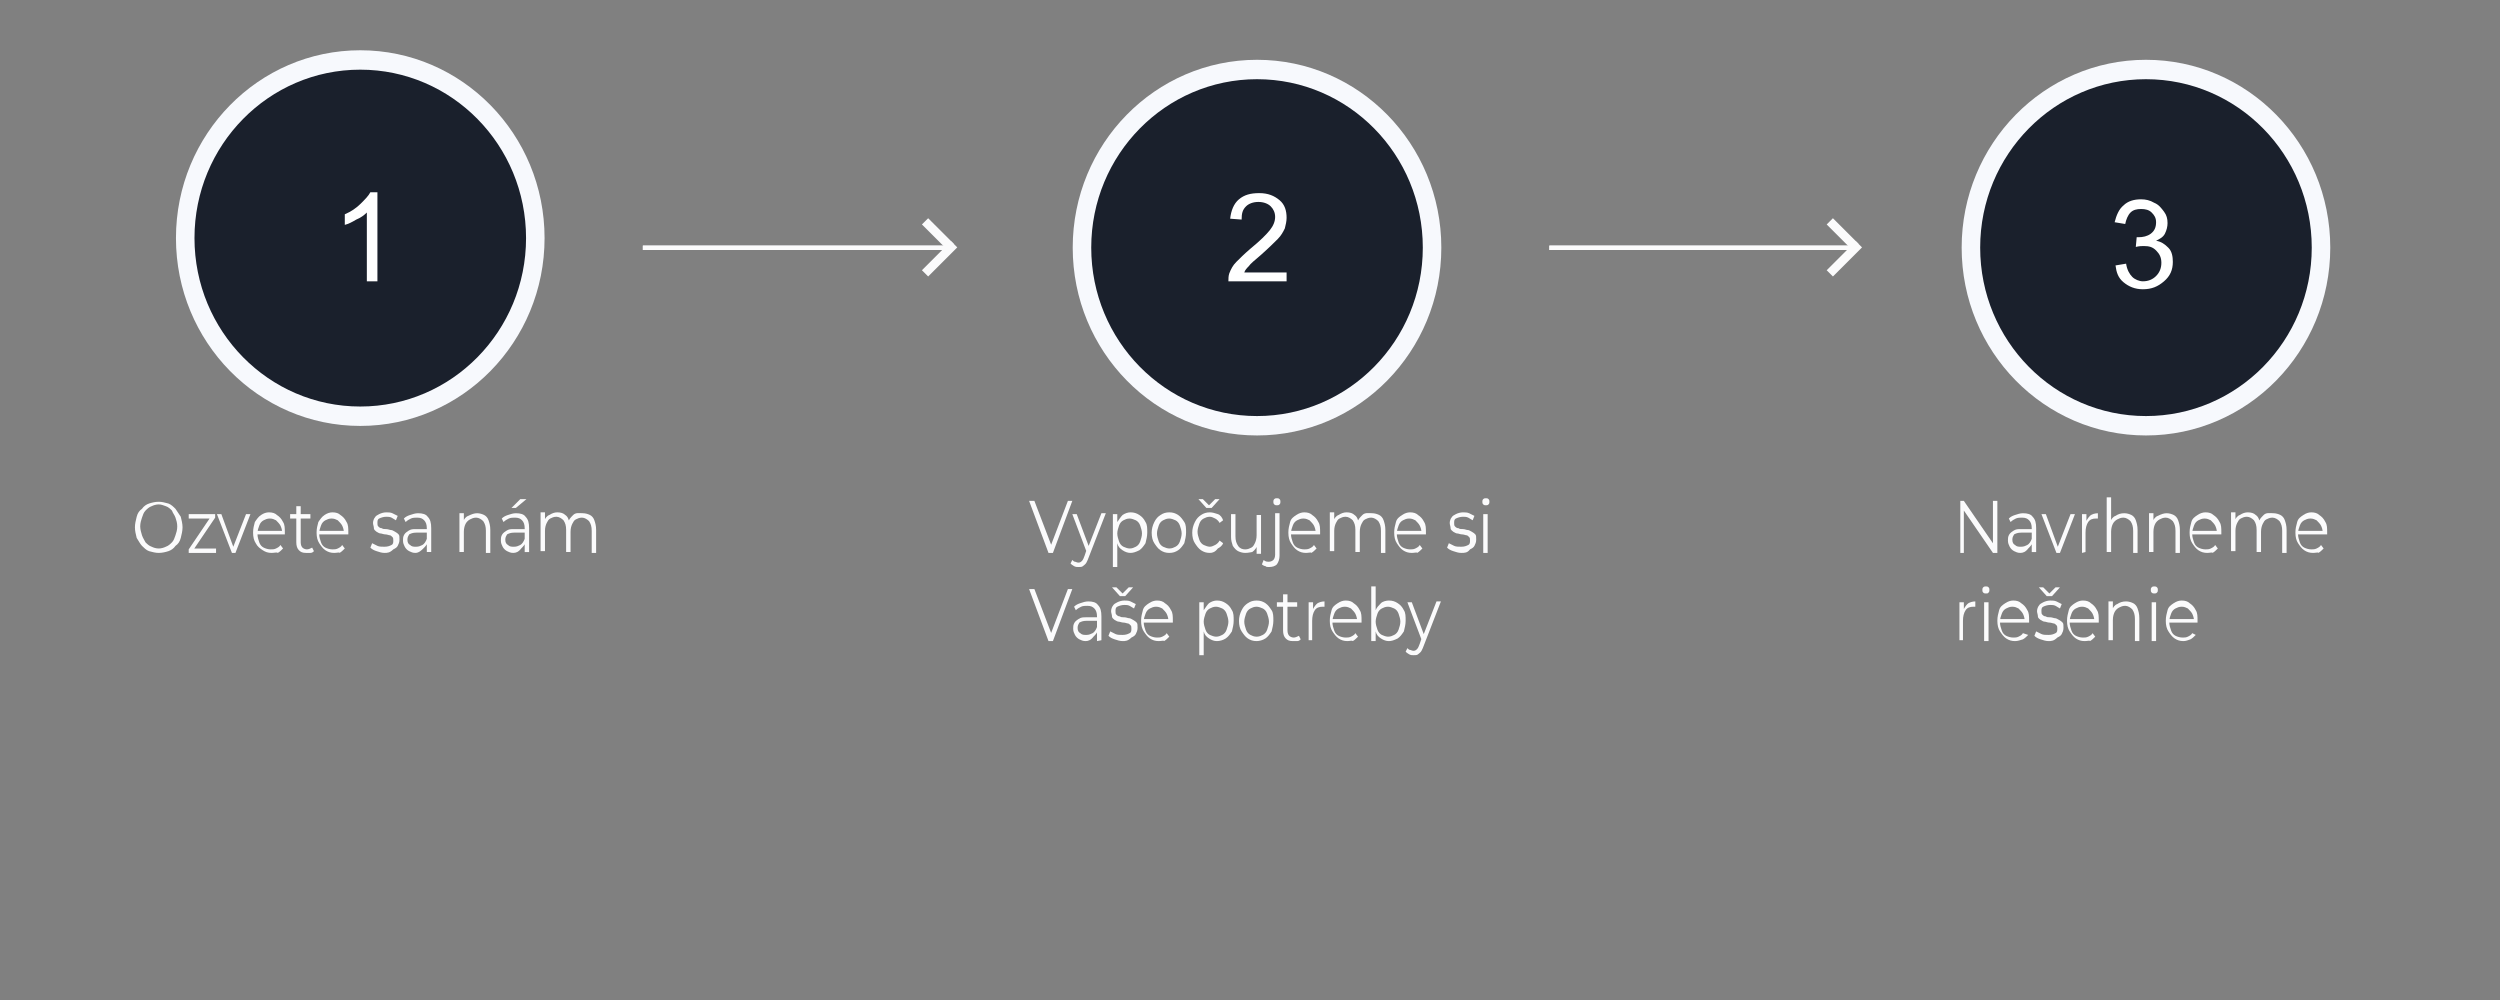 <?xml version="1.0" encoding="utf-8"?>
<!-- Generator: Adobe Illustrator 25.4.1, SVG Export Plug-In . SVG Version: 6.00 Build 0)  -->
<svg version="1.1" id="Layer_1" xmlns="http://www.w3.org/2000/svg" xmlns:xlink="http://www.w3.org/1999/xlink" x="0px" y="0px"
	 viewBox="0 0 283.5 113.4" style="enable-background:new 0 0 283.5 113.4;" xml:space="preserve">
<rect x="0" y="0" width="283.5" height="113.4" fill="#808080" stroke="none"/>
<style type="text/css">
	.st0{display:none;fill:#1D1D1B;stroke:#000000;stroke-miterlimit:10;}
	.st1{fill:#F7F9FD;}
	.st2{fill:#1A202C;}
	.st3{fill:none;stroke:#FBFBFC;stroke-width:0.5;}
	.st4{fill:none;stroke:#FBFBFC;stroke-width:3;}
	.st5{enable-background:new    ;}
	.st6{fill:#FFFFFF;}
	.st7{fill:#FBFBFC;}
	.st8{fill:none;stroke:#FBFBFC;}
</style>
<rect x="-28.7" y="-32.3" class="st0" width="485" height="195"/>
<g transform="translate(199.052 1.581)">
	<ellipse class="st1" cx="44.3" cy="26.5" rx="20.9" ry="21.3"/>
	<ellipse class="st2" cx="44.3" cy="26.5" rx="18.8" ry="19.1"/>
</g>
<g transform="translate(-91.046 0)">
	<ellipse class="st1" cx="131.9" cy="27" rx="20.9" ry="21.3"/>
	<ellipse class="st2" cx="131.9" cy="27" rx="18.8" ry="19.1"/>
</g>
<g transform="translate(54.646 1.581)">
	<ellipse class="st1" cx="87.9" cy="26.5" rx="20.9" ry="21.3"/>
	<ellipse class="st2" cx="87.9" cy="26.5" rx="18.8" ry="19.1"/>
</g>
<line class="st3" x1="72.9" y1="28.1" x2="107.8" y2="28.1"/>
<path class="st4" d="M107.8,28"/>
<path class="st4" d="M108.2,28.5"/>
<path class="st4" d="M109.3,30.3"/>
<path class="st4" d="M111.1,28.4"/>
<g transform="translate(0 0)">
	<line class="st3" x1="72.9" y1="28.1" x2="107.8" y2="28.1"/>
	<path class="st4" d="M107.8,28"/>
	<g transform="translate(146 0)">
		<path class="st3" d="M65.7,28.1"/>
	</g>
</g>
<g class="st5">
	<path class="st6" d="M42.8,31.9h-1.2v-7.8c-0.3,0.3-0.7,0.6-1.2,0.8c-0.5,0.3-0.9,0.5-1.3,0.6v-1.2c0.7-0.3,1.3-0.7,1.8-1.2
		s0.9-0.9,1.1-1.3h0.8C42.8,21.8,42.8,31.9,42.8,31.9z"/>
</g>
<g class="st5">
	<path class="st6" d="M145.9,30.7v1.2h-6.6c0-0.3,0-0.6,0.1-0.9c0.2-0.5,0.4-0.9,0.8-1.3c0.4-0.4,0.9-0.9,1.6-1.5
		c1.1-0.9,1.8-1.6,2.2-2.1s0.6-1,0.6-1.5s-0.2-0.9-0.5-1.2c-0.3-0.3-0.8-0.5-1.4-0.5c-0.6,0-1.1,0.2-1.4,0.5
		c-0.4,0.4-0.5,0.8-0.5,1.5l-1.3-0.1c0.1-0.9,0.4-1.7,1-2.2s1.3-0.7,2.3-0.7s1.7,0.3,2.3,0.8s0.8,1.2,0.8,2c0,0.4-0.1,0.8-0.2,1.2
		c-0.2,0.4-0.4,0.8-0.8,1.2c-0.4,0.4-1,1-1.9,1.8c-0.7,0.6-1.2,1-1.4,1.3c-0.2,0.2-0.4,0.4-0.5,0.7h4.8V30.7z"/>
</g>
<g class="st5">
	<path class="st6" d="M239.9,30.1l1.2-0.2c0.1,0.7,0.4,1.2,0.7,1.5s0.8,0.5,1.2,0.5c0.6,0,1.1-0.2,1.5-0.6s0.6-0.9,0.6-1.5
		s-0.2-1-0.6-1.4c-0.4-0.4-0.8-0.5-1.4-0.5c-0.2,0-0.5,0-0.9,0.1l0.1-1.1c0.1,0,0.1,0,0.2,0c0.5,0,1-0.1,1.4-0.4s0.6-0.7,0.6-1.3
		c0-0.5-0.2-0.8-0.5-1.1c-0.3-0.3-0.7-0.4-1.2-0.4s-0.9,0.1-1.2,0.4s-0.5,0.8-0.6,1.3l-1.2-0.2c0.2-0.8,0.5-1.5,1-1.9
		c0.5-0.5,1.2-0.7,2-0.7c0.5,0,1,0.1,1.5,0.4c0.5,0.2,0.8,0.6,1.1,1s0.4,0.8,0.4,1.3c0,0.4-0.1,0.8-0.3,1.2s-0.6,0.6-1,0.8
		c0.6,0.1,1,0.4,1.4,0.8s0.5,1,0.5,1.6c0,0.9-0.3,1.6-1,2.2c-0.7,0.6-1.4,0.9-2.4,0.9c-0.9,0-1.6-0.3-2.2-0.8S240,30.9,239.9,30.1z"
		/>
</g>
<g class="st5">
	<path class="st7" d="M18,62.7c-0.4,0-0.7-0.1-1.1-0.2c-0.3-0.1-0.6-0.4-0.8-0.6s-0.4-0.6-0.6-0.9c-0.1-0.4-0.2-0.8-0.2-1.2
		s0.1-0.8,0.2-1.2c0.1-0.4,0.3-0.7,0.6-0.9c0.2-0.3,0.5-0.5,0.8-0.6s0.7-0.2,1.1-0.2s0.7,0.1,1.1,0.2c0.3,0.1,0.6,0.4,0.8,0.6
		c0.2,0.3,0.4,0.6,0.6,0.9c0.1,0.4,0.2,0.8,0.2,1.2s-0.1,0.8-0.2,1.2s-0.3,0.7-0.6,0.9c-0.2,0.3-0.5,0.5-0.8,0.6
		C18.8,62.6,18.4,62.7,18,62.7z M18,62.2c0.3,0,0.6-0.1,0.8-0.2c0.3-0.1,0.5-0.3,0.7-0.5s0.3-0.5,0.4-0.8s0.2-0.6,0.2-1
		s-0.1-0.7-0.2-1s-0.3-0.5-0.4-0.8c-0.2-0.2-0.4-0.4-0.7-0.5c-0.3-0.1-0.5-0.2-0.8-0.2s-0.6,0.1-0.8,0.2c-0.3,0.1-0.5,0.3-0.7,0.5
		s-0.3,0.5-0.4,0.8s-0.2,0.6-0.2,1c0,0.3,0.1,0.7,0.2,1s0.3,0.6,0.4,0.8c0.2,0.2,0.4,0.4,0.7,0.5C17.4,62.1,17.7,62.2,18,62.2z"/>
	<path class="st7" d="M21.4,62.7v-0.4l2.5-3.7l0.1,0.2h-2.6v-0.5h3v0.4l-2.5,3.7l-0.1-0.2h2.7v0.5H21.4z"/>
	<path class="st7" d="M26.3,62.7l-1.7-4.4h0.5l1.5,4.1h-0.3l1.6-4.1h0.5l-1.7,4.4H26.3z"/>
	<path class="st7" d="M30.8,62.7c-0.4,0-0.7-0.1-1-0.3S29.2,62,29,61.6c-0.2-0.3-0.3-0.7-0.3-1.2s0.1-0.8,0.2-1.2
		c0.2-0.3,0.4-0.6,0.7-0.8c0.3-0.2,0.6-0.3,0.9-0.3c0.4,0,0.7,0.1,0.9,0.3c0.3,0.2,0.5,0.4,0.7,0.8c0.2,0.3,0.2,0.7,0.2,1.2v0.1v0.1
		H29v-0.4h3l0,0.2c0-0.3-0.1-0.6-0.2-0.8s-0.3-0.4-0.5-0.6c-0.2-0.1-0.4-0.2-0.7-0.2c-0.3,0-0.5,0.1-0.7,0.2s-0.4,0.3-0.5,0.6
		s-0.2,0.5-0.2,0.9v0.1c0,0.3,0.1,0.6,0.2,0.9c0.1,0.3,0.3,0.5,0.5,0.6s0.5,0.2,0.8,0.2c0.2,0,0.4,0,0.6-0.1s0.4-0.2,0.5-0.4
		l0.3,0.4c-0.2,0.2-0.4,0.4-0.6,0.5C31.4,62.6,31.1,62.7,30.8,62.7z"/>
	<path class="st7" d="M32.9,58.8v-0.5h2.3v0.5H32.9z M34.7,62.7c-0.4,0-0.6-0.1-0.8-0.3s-0.3-0.5-0.3-0.9v-4.1h0.5v4.1
		c0,0.3,0.1,0.5,0.2,0.6c0.1,0.1,0.3,0.2,0.5,0.2s0.4-0.1,0.6-0.2l0.2,0.4c-0.1,0.1-0.2,0.2-0.4,0.2S34.9,62.7,34.7,62.7z"/>
	<path class="st7" d="M37.9,62.7c-0.4,0-0.7-0.1-1-0.3s-0.5-0.5-0.7-0.8s-0.3-0.7-0.3-1.2s0.1-0.8,0.2-1.2c0.2-0.3,0.4-0.6,0.7-0.8
		s0.6-0.3,0.9-0.3c0.4,0,0.7,0.1,0.9,0.3c0.3,0.2,0.5,0.4,0.7,0.8c0.2,0.3,0.2,0.7,0.2,1.2v0.1v0.1h-3.3v-0.4h3L39,60.4
		c0-0.3-0.1-0.6-0.2-0.8c-0.1-0.2-0.3-0.4-0.5-0.6c-0.2-0.1-0.4-0.2-0.7-0.2s-0.5,0.1-0.7,0.2s-0.4,0.3-0.5,0.6s-0.2,0.5-0.2,0.9
		v0.1c0,0.3,0.1,0.6,0.2,0.9c0.1,0.3,0.3,0.5,0.5,0.6s0.5,0.2,0.8,0.2c0.2,0,0.4,0,0.6-0.1c0.2-0.1,0.4-0.2,0.5-0.4l0.3,0.4
		c-0.2,0.2-0.4,0.4-0.6,0.5C38.5,62.6,38.2,62.7,37.9,62.7z"/>
	<path class="st7" d="M43.6,62.7c-0.3,0-0.6-0.1-0.9-0.2c-0.3-0.1-0.5-0.2-0.7-0.4l0.2-0.5c0.2,0.1,0.4,0.2,0.6,0.3
		C43,62,43.3,62,43.6,62c0.4,0,0.6-0.1,0.8-0.2c0.2-0.1,0.2-0.3,0.2-0.5s0-0.3-0.1-0.4c-0.1-0.1-0.2-0.2-0.3-0.2s-0.3-0.1-0.5-0.1
		s-0.4-0.1-0.5-0.1c-0.2,0-0.3-0.1-0.5-0.2c-0.1-0.1-0.3-0.2-0.3-0.4s-0.1-0.4-0.1-0.6c0-0.2,0.1-0.5,0.2-0.6
		c0.1-0.2,0.3-0.3,0.5-0.4c0.2-0.1,0.5-0.2,0.8-0.2c0.2,0,0.5,0,0.7,0.1s0.4,0.2,0.6,0.3L44.9,59c-0.2-0.1-0.3-0.2-0.5-0.3
		s-0.4-0.1-0.6-0.1c-0.3,0-0.6,0.1-0.8,0.2c-0.2,0.1-0.2,0.3-0.2,0.5s0,0.3,0.1,0.4c0.1,0.1,0.2,0.2,0.4,0.2
		c0.1,0.1,0.3,0.1,0.5,0.1s0.4,0.1,0.5,0.1c0.2,0,0.3,0.1,0.5,0.2s0.3,0.2,0.4,0.3c0.1,0.1,0.1,0.3,0.1,0.6s-0.1,0.5-0.2,0.7
		c-0.1,0.2-0.3,0.3-0.5,0.4C44.2,62.7,43.9,62.7,43.6,62.7z"/>
	<path class="st7" d="M47.1,62.7c-0.3,0-0.5-0.1-0.7-0.2c-0.2-0.1-0.4-0.3-0.5-0.5s-0.2-0.4-0.2-0.7c0-0.2,0-0.4,0.1-0.6
		c0.1-0.2,0.2-0.3,0.5-0.5s0.5-0.2,0.9-0.2h1.3v0.4h-1.3c-0.4,0-0.6,0.1-0.8,0.2c-0.1,0.2-0.2,0.3-0.2,0.6s0.1,0.5,0.3,0.6
		c0.2,0.2,0.4,0.2,0.7,0.2s0.5-0.1,0.7-0.2s0.4-0.4,0.5-0.7l0.1,0.4c-0.1,0.3-0.3,0.5-0.5,0.7S47.5,62.7,47.1,62.7z M48.4,62.7v-1
		v-0.2v-1.6c0-0.4-0.1-0.7-0.3-0.9s-0.4-0.3-0.8-0.3c-0.2,0-0.5,0-0.7,0.1S46.2,59,46,59.2l-0.2-0.4c0.2-0.2,0.4-0.3,0.7-0.4
		c0.3-0.1,0.6-0.2,0.9-0.2c0.5,0,0.9,0.1,1.1,0.4c0.3,0.3,0.4,0.7,0.4,1.3v2.7h-0.5V62.7z"/>
	<path class="st7" d="M54.1,58.2c0.3,0,0.6,0.1,0.8,0.2c0.2,0.1,0.4,0.3,0.5,0.6s0.2,0.6,0.2,1.1v2.6h-0.5v-2.5
		c0-0.5-0.1-0.8-0.3-1.1c-0.2-0.2-0.5-0.4-0.8-0.4s-0.5,0.1-0.7,0.2s-0.4,0.3-0.5,0.5s-0.2,0.5-0.2,0.9v2.3h-0.5v-4.4h0.5v1.2
		l-0.1-0.2c0.1-0.3,0.3-0.6,0.6-0.7C53.5,58.3,53.8,58.2,54.1,58.2z"/>
	<path class="st7" d="M58.2,62.7c-0.3,0-0.5-0.1-0.7-0.2c-0.2-0.1-0.4-0.3-0.5-0.5s-0.2-0.4-0.2-0.7c0-0.2,0-0.4,0.1-0.6
		c0.1-0.2,0.2-0.3,0.5-0.5s0.5-0.2,0.9-0.2h1.3v0.4h-1.3c-0.4,0-0.6,0.1-0.8,0.2c-0.1,0.2-0.2,0.3-0.2,0.6s0.1,0.5,0.3,0.6
		C57.8,62,58,62,58.3,62s0.5-0.1,0.7-0.2s0.4-0.4,0.5-0.7l0.1,0.4c-0.1,0.3-0.3,0.5-0.5,0.7C58.8,62.6,58.5,62.7,58.2,62.7z
		 M59.5,62.7v-1v-0.2v-1.6c0-0.4-0.1-0.7-0.3-0.9s-0.4-0.3-0.8-0.3c-0.2,0-0.5,0-0.7,0.1s-0.4,0.2-0.6,0.4l-0.2-0.4
		c0.2-0.2,0.4-0.3,0.7-0.4c0.3-0.1,0.6-0.2,0.9-0.2c0.5,0,0.9,0.1,1.1,0.4c0.3,0.3,0.4,0.7,0.4,1.3v2.7h-0.5V62.7z M58,57.6l1-1h0.7
		l-1.2,1H58z"/>
	<path class="st7" d="M66.1,58.2c0.3,0,0.6,0.1,0.8,0.2s0.4,0.3,0.5,0.6s0.2,0.6,0.2,1.1v2.6h-0.5v-2.5c0-0.5-0.1-0.8-0.3-1.1
		c-0.2-0.2-0.5-0.4-0.8-0.4s-0.5,0.1-0.7,0.2c-0.2,0.1-0.3,0.3-0.4,0.5s-0.2,0.5-0.2,0.9v2.3h-0.5v-2.5c0-0.5-0.1-0.8-0.3-1.1
		c-0.2-0.2-0.5-0.4-0.8-0.4s-0.5,0.1-0.7,0.2s-0.3,0.3-0.4,0.5s-0.2,0.5-0.2,0.9v2.3h-0.5v-4.4h0.5v1.2l-0.1-0.2
		c0.1-0.3,0.3-0.6,0.6-0.7c0.3-0.2,0.6-0.3,0.9-0.3c0.4,0,0.7,0.1,0.9,0.3c0.3,0.2,0.4,0.5,0.5,1l-0.2-0.1c0.1-0.4,0.3-0.6,0.6-0.9
		S65.7,58.2,66.1,58.2z"/>
</g>
<g class="st5">
	<path class="st7" d="M118.9,62.7l-2.2-5.9h0.6l2.1,5.5H119l2.1-5.5h0.5l-2.2,5.9H118.9z"/>
	<path class="st7" d="M122.3,64.3c-0.2,0-0.3,0-0.5-0.1s-0.3-0.2-0.4-0.3l0.2-0.4c0.1,0.1,0.2,0.2,0.3,0.2s0.2,0.1,0.4,0.1
		c0.2,0,0.3-0.1,0.4-0.2c0.1-0.1,0.2-0.3,0.3-0.6l0.2-0.6l0.1-0.1l1.6-4.1h0.5l-1.9,4.9c-0.1,0.3-0.2,0.5-0.3,0.7
		c-0.1,0.2-0.3,0.3-0.4,0.4C122.7,64.3,122.5,64.3,122.3,64.3z M123.3,62.8l-1.7-4.5h0.5l1.5,4L123.3,62.8z"/>
	<path class="st7" d="M126.2,64.3v-6h0.5v1.3l-0.1,0.9l0.1,0.9v2.9H126.2z M128.2,62.7c-0.3,0-0.6-0.1-0.9-0.3s-0.5-0.4-0.6-0.8
		c-0.2-0.3-0.2-0.7-0.2-1.2s0.1-0.9,0.2-1.2c0.2-0.3,0.4-0.6,0.6-0.8c0.3-0.2,0.6-0.3,0.9-0.3c0.4,0,0.7,0.1,1,0.3s0.5,0.4,0.7,0.8
		c0.2,0.3,0.2,0.7,0.2,1.2c0,0.4-0.1,0.8-0.2,1.2c-0.2,0.3-0.4,0.6-0.7,0.8C128.8,62.6,128.5,62.7,128.2,62.7z M128.1,62.2
		c0.3,0,0.5-0.1,0.7-0.2c0.2-0.1,0.4-0.3,0.5-0.6s0.2-0.6,0.2-0.9s-0.1-0.6-0.2-0.9c-0.1-0.3-0.3-0.5-0.5-0.6s-0.5-0.2-0.7-0.2
		c-0.3,0-0.5,0.1-0.7,0.2s-0.4,0.3-0.5,0.6s-0.2,0.6-0.2,0.9s0.1,0.6,0.2,0.9c0.1,0.3,0.3,0.5,0.5,0.6S127.9,62.2,128.1,62.2z"/>
	<path class="st7" d="M132.6,62.7c-0.4,0-0.7-0.1-1-0.3s-0.5-0.5-0.7-0.8s-0.3-0.7-0.3-1.2c0-0.4,0.1-0.8,0.3-1.2s0.4-0.6,0.7-0.8
		s0.6-0.3,1-0.3s0.7,0.1,1,0.3s0.5,0.5,0.7,0.8s0.2,0.7,0.2,1.2c0,0.4-0.1,0.8-0.2,1.2c-0.2,0.3-0.4,0.6-0.7,0.8
		C133.3,62.6,133,62.7,132.6,62.7z M132.6,62.2c0.3,0,0.5-0.1,0.7-0.2c0.2-0.1,0.4-0.3,0.5-0.6s0.2-0.6,0.2-0.9
		c0-0.3-0.1-0.6-0.2-0.9c-0.1-0.3-0.3-0.5-0.5-0.6s-0.5-0.2-0.7-0.2c-0.3,0-0.5,0.1-0.7,0.2c-0.2,0.1-0.4,0.3-0.5,0.6
		s-0.2,0.6-0.2,0.9c0,0.3,0.1,0.6,0.2,0.9c0.1,0.3,0.3,0.5,0.5,0.6S132.4,62.2,132.6,62.2z"/>
	<path class="st7" d="M137.2,62.7c-0.4,0-0.7-0.1-1-0.3s-0.5-0.5-0.7-0.8s-0.3-0.7-0.3-1.2c0-0.4,0.1-0.8,0.3-1.2s0.4-0.6,0.7-0.8
		s0.6-0.3,1-0.3c0.3,0,0.6,0.1,0.9,0.2c0.3,0.1,0.5,0.4,0.6,0.7l-0.4,0.3c-0.1-0.2-0.3-0.4-0.5-0.5s-0.4-0.2-0.6-0.2
		c-0.3,0-0.5,0.1-0.7,0.2c-0.2,0.1-0.4,0.3-0.5,0.6s-0.2,0.6-0.2,0.9c0,0.3,0.1,0.6,0.2,0.9s0.3,0.5,0.5,0.6s0.5,0.2,0.7,0.2
		s0.4-0.1,0.6-0.2c0.2-0.1,0.4-0.3,0.5-0.5l0.4,0.3c-0.1,0.3-0.4,0.5-0.6,0.6C137.8,62.6,137.5,62.7,137.2,62.7z M136.8,57.6l-0.9-1
		h0.5l0.9,0.9h-0.4l0.9-0.9h0.5l-0.9,1H136.8z"/>
	<path class="st7" d="M141.2,62.7c-0.3,0-0.6-0.1-0.8-0.2c-0.2-0.1-0.4-0.3-0.6-0.6c-0.1-0.3-0.2-0.6-0.2-1v-2.6h0.5v2.5
		c0,0.5,0.1,0.8,0.3,1.1s0.5,0.4,0.8,0.4s0.5-0.1,0.7-0.2c0.2-0.1,0.3-0.3,0.4-0.5c0.1-0.2,0.2-0.5,0.2-0.9v-2.3h0.5v4.4h-0.5v-1.2
		l0.1,0.2c-0.1,0.3-0.3,0.6-0.6,0.8C141.9,62.6,141.6,62.7,141.2,62.7z"/>
	<path class="st7" d="M143.9,64.3c-0.2,0-0.3,0-0.4-0.1c-0.1,0-0.3-0.1-0.4-0.2l0.2-0.5c0.2,0.2,0.4,0.2,0.6,0.2
		c0.2,0,0.4-0.1,0.5-0.2c0.1-0.1,0.2-0.3,0.2-0.6v-4.7h0.5V63c0,0.4-0.1,0.7-0.3,1C144.6,64.2,144.3,64.3,143.9,64.3z M144.8,57.3
		c-0.1,0-0.2,0-0.3-0.1s-0.1-0.2-0.1-0.3s0-0.2,0.1-0.3s0.2-0.1,0.3-0.1s0.2,0,0.3,0.1s0.1,0.2,0.1,0.3s0,0.2-0.1,0.3
		S144.9,57.3,144.8,57.3z"/>
	<path class="st7" d="M148.1,62.7c-0.4,0-0.7-0.1-1-0.3s-0.5-0.5-0.7-0.8s-0.3-0.7-0.3-1.2s0.1-0.8,0.2-1.2s0.4-0.6,0.7-0.8
		s0.6-0.3,0.9-0.3c0.4,0,0.7,0.1,0.9,0.3c0.3,0.2,0.5,0.4,0.7,0.8c0.2,0.3,0.2,0.7,0.2,1.2v0.1v0.1h-3.3v-0.4h3l-0.2,0.2
		c0-0.3-0.1-0.6-0.2-0.8c-0.1-0.2-0.3-0.4-0.5-0.6c-0.2-0.1-0.4-0.2-0.7-0.2s-0.5,0.1-0.7,0.2c-0.2,0.1-0.4,0.3-0.5,0.6
		s-0.2,0.5-0.2,0.9v0.1c0,0.3,0.1,0.6,0.2,0.9c0.1,0.3,0.3,0.5,0.5,0.6s0.5,0.2,0.8,0.2c0.2,0,0.4,0,0.6-0.1s0.4-0.2,0.5-0.4
		l0.3,0.4c-0.2,0.2-0.4,0.4-0.6,0.5C148.7,62.6,148.4,62.7,148.1,62.7z"/>
	<path class="st7" d="M155.6,58.2c0.3,0,0.6,0.1,0.8,0.2s0.4,0.3,0.5,0.6s0.2,0.6,0.2,1.1v2.6h-0.5v-2.5c0-0.5-0.1-0.8-0.3-1.1
		c-0.2-0.2-0.5-0.4-0.8-0.4s-0.5,0.1-0.7,0.2c-0.2,0.1-0.3,0.3-0.4,0.5s-0.2,0.5-0.2,0.9v2.3h-0.5v-2.5c0-0.5-0.1-0.8-0.3-1.1
		c-0.2-0.2-0.5-0.4-0.8-0.4s-0.5,0.1-0.7,0.2s-0.3,0.3-0.4,0.5s-0.2,0.5-0.2,0.9v2.3h-0.5v-4.4h0.5v1.2l-0.1-0.2
		c0.1-0.3,0.3-0.6,0.6-0.7c0.3-0.2,0.6-0.3,0.9-0.3c0.4,0,0.7,0.1,0.9,0.3c0.3,0.2,0.4,0.5,0.5,1l-0.2-0.1c0.1-0.4,0.3-0.6,0.6-0.9
		S155.2,58.2,155.6,58.2z"/>
	<path class="st7" d="M160.1,62.7c-0.4,0-0.7-0.1-1-0.3s-0.5-0.5-0.7-0.8s-0.3-0.7-0.3-1.2s0.1-0.8,0.2-1.2s0.4-0.6,0.7-0.8
		s0.6-0.3,0.9-0.3c0.4,0,0.7,0.1,0.9,0.3c0.3,0.2,0.5,0.4,0.7,0.8c0.2,0.3,0.2,0.7,0.2,1.2v0.1v0.1h-3.3v-0.4h3l-0.2,0.2
		c0-0.3-0.1-0.6-0.2-0.8c-0.1-0.2-0.3-0.4-0.5-0.6c-0.2-0.1-0.4-0.2-0.7-0.2s-0.5,0.1-0.7,0.2c-0.2,0.1-0.4,0.3-0.5,0.6
		s-0.2,0.5-0.2,0.9v0.1c0,0.3,0.1,0.6,0.2,0.9c0.1,0.3,0.3,0.5,0.5,0.6s0.5,0.2,0.8,0.2c0.2,0,0.4,0,0.6-0.1s0.4-0.2,0.5-0.4
		l0.3,0.4c-0.2,0.2-0.4,0.4-0.6,0.5C160.7,62.6,160.4,62.7,160.1,62.7z"/>
	<path class="st7" d="M165.7,62.7c-0.3,0-0.6-0.1-0.9-0.2c-0.3-0.1-0.5-0.2-0.7-0.4l0.2-0.5c0.2,0.1,0.4,0.2,0.6,0.3
		s0.5,0.1,0.8,0.1c0.4,0,0.6-0.1,0.8-0.2c0.2-0.1,0.2-0.3,0.2-0.5s0-0.3-0.1-0.4c-0.1-0.1-0.2-0.2-0.3-0.2s-0.3-0.1-0.5-0.1
		s-0.4-0.1-0.5-0.1c-0.2,0-0.3-0.1-0.5-0.2c-0.1-0.1-0.3-0.2-0.3-0.4s-0.1-0.4-0.1-0.6c0-0.2,0.1-0.5,0.2-0.6
		c0.1-0.2,0.3-0.3,0.5-0.4c0.2-0.1,0.5-0.2,0.8-0.2c0.2,0,0.5,0,0.7,0.1s0.4,0.2,0.6,0.3L167,59c-0.2-0.1-0.3-0.2-0.5-0.3
		s-0.4-0.1-0.6-0.1c-0.3,0-0.6,0.1-0.8,0.2c-0.2,0.1-0.2,0.3-0.2,0.5s0,0.3,0.1,0.4c0.1,0.1,0.2,0.2,0.4,0.2
		c0.1,0.1,0.3,0.1,0.5,0.1s0.4,0.1,0.5,0.1c0.2,0,0.3,0.1,0.5,0.2s0.3,0.2,0.4,0.3c0.1,0.1,0.1,0.3,0.1,0.6s-0.1,0.5-0.2,0.7
		c-0.1,0.2-0.3,0.3-0.5,0.4C166.4,62.7,166.1,62.7,165.7,62.7z"/>
	<path class="st7" d="M168.5,57.3c-0.1,0-0.2,0-0.3-0.1s-0.1-0.2-0.1-0.3s0-0.2,0.1-0.3s0.2-0.1,0.3-0.1s0.2,0,0.3,0.1
		s0.1,0.2,0.1,0.3s0,0.2-0.1,0.3S168.6,57.3,168.5,57.3z M168.2,62.7v-4.4h0.5v4.4H168.2z"/>
</g>
<g class="st5">
	<path class="st7" d="M118.9,72.7l-2.2-5.9h0.6l2.1,5.5H119l2.1-5.5h0.5l-2.2,5.9H118.9z"/>
	<path class="st7" d="M123.1,72.7c-0.3,0-0.5-0.1-0.7-0.2s-0.4-0.3-0.5-0.5s-0.2-0.4-0.2-0.7c0-0.2,0-0.4,0.1-0.6s0.2-0.3,0.5-0.5
		s0.5-0.2,0.9-0.2h1.3v0.4h-1.3c-0.4,0-0.6,0.1-0.8,0.2c-0.1,0.2-0.2,0.3-0.2,0.6c0,0.3,0.1,0.5,0.3,0.6c0.2,0.2,0.4,0.2,0.7,0.2
		c0.3,0,0.5-0.1,0.7-0.2s0.4-0.4,0.5-0.7l0.1,0.4c-0.1,0.3-0.3,0.5-0.5,0.7C123.7,72.6,123.4,72.7,123.1,72.7z M124.4,72.7v-1v-0.2
		v-1.6c0-0.4-0.1-0.7-0.3-0.9c-0.2-0.2-0.4-0.3-0.8-0.3c-0.2,0-0.5,0-0.7,0.1s-0.4,0.2-0.6,0.4l-0.2-0.4c0.2-0.2,0.4-0.3,0.7-0.4
		c0.3-0.1,0.6-0.2,0.9-0.2c0.5,0,0.9,0.1,1.1,0.4c0.3,0.3,0.4,0.7,0.4,1.3v2.7L124.4,72.7L124.4,72.7z"/>
	<path class="st7" d="M127.3,72.7c-0.3,0-0.6-0.1-0.9-0.2s-0.5-0.2-0.7-0.4l0.2-0.5c0.2,0.1,0.4,0.2,0.6,0.3s0.5,0.1,0.8,0.1
		c0.4,0,0.6-0.1,0.8-0.2c0.2-0.1,0.2-0.3,0.2-0.5s0-0.3-0.1-0.4s-0.2-0.2-0.3-0.2c-0.1,0-0.3-0.1-0.5-0.1s-0.4-0.1-0.5-0.1
		c-0.2,0-0.3-0.1-0.5-0.2c-0.1-0.1-0.3-0.2-0.3-0.4s-0.1-0.4-0.1-0.6s0.1-0.5,0.2-0.6c0.1-0.2,0.3-0.3,0.5-0.4s0.5-0.2,0.8-0.2
		c0.2,0,0.5,0,0.7,0.1c0.2,0.1,0.4,0.2,0.6,0.3l-0.2,0.5c-0.2-0.1-0.3-0.2-0.5-0.3c-0.2-0.1-0.4-0.1-0.6-0.1c-0.3,0-0.6,0.1-0.8,0.2
		c-0.2,0.1-0.2,0.3-0.2,0.5s0,0.3,0.1,0.4s0.2,0.2,0.4,0.2c0.1,0.1,0.3,0.1,0.5,0.1s0.4,0.1,0.5,0.1c0.2,0,0.3,0.1,0.5,0.2
		s0.3,0.2,0.4,0.3c0.1,0.1,0.1,0.3,0.1,0.6c0,0.3-0.1,0.5-0.2,0.7c-0.1,0.2-0.3,0.3-0.5,0.4C127.9,72.7,127.6,72.7,127.3,72.7z
		 M127,67.6l-0.9-1h0.5l0.9,0.9L127,67.6l1-1h0.5l-0.9,1H127z"/>
	<path class="st7" d="M131.4,72.7c-0.4,0-0.7-0.1-1-0.3s-0.5-0.5-0.7-0.8s-0.3-0.7-0.3-1.2s0.1-0.8,0.2-1.2s0.4-0.6,0.7-0.8
		s0.6-0.3,0.9-0.3c0.4,0,0.7,0.1,0.9,0.3c0.3,0.2,0.5,0.4,0.7,0.8c0.2,0.3,0.2,0.7,0.2,1.2v0.1v0.1h-3.3v-0.4h3l-0.2,0.2
		c0-0.3-0.1-0.6-0.2-0.8c-0.1-0.2-0.3-0.4-0.5-0.6c-0.2-0.1-0.4-0.2-0.7-0.2s-0.5,0.1-0.7,0.2s-0.4,0.3-0.5,0.6s-0.2,0.5-0.2,0.9
		v0.1c0,0.3,0.1,0.6,0.2,0.9c0.1,0.3,0.3,0.5,0.5,0.6s0.5,0.2,0.8,0.2c0.2,0,0.4,0,0.6-0.1s0.4-0.2,0.5-0.4l0.3,0.4
		c-0.2,0.2-0.4,0.4-0.6,0.5C132,72.6,131.7,72.7,131.4,72.7z"/>
	<path class="st7" d="M136,74.3v-6h0.5v1.3l-0.1,0.9l0.1,0.9v2.9C136.5,74.3,136,74.3,136,74.3z M138,72.7c-0.3,0-0.6-0.1-0.9-0.3
		s-0.5-0.4-0.6-0.8c-0.2-0.3-0.2-0.7-0.2-1.2s0.1-0.9,0.2-1.2c0.2-0.3,0.4-0.6,0.6-0.8c0.3-0.2,0.6-0.3,0.9-0.3c0.4,0,0.7,0.1,1,0.3
		c0.3,0.2,0.5,0.4,0.7,0.8c0.2,0.3,0.2,0.7,0.2,1.2c0,0.4-0.1,0.8-0.2,1.2c-0.2,0.3-0.4,0.6-0.7,0.8S138.3,72.7,138,72.7z
		 M137.9,72.2c0.3,0,0.5-0.1,0.7-0.2s0.4-0.3,0.5-0.6c0.1-0.3,0.2-0.6,0.2-0.9s-0.1-0.6-0.2-0.9c-0.1-0.3-0.3-0.5-0.5-0.6
		s-0.5-0.2-0.7-0.2c-0.3,0-0.5,0.1-0.7,0.2s-0.4,0.3-0.5,0.6c-0.1,0.3-0.2,0.6-0.2,0.9s0.1,0.6,0.2,0.9c0.1,0.3,0.3,0.5,0.5,0.6
		S137.7,72.2,137.9,72.2z"/>
	<path class="st7" d="M142.5,72.7c-0.4,0-0.7-0.1-1-0.3c-0.3-0.2-0.5-0.5-0.7-0.8s-0.3-0.7-0.3-1.2c0-0.4,0.1-0.8,0.3-1.2
		s0.4-0.6,0.7-0.8s0.6-0.3,1-0.3s0.7,0.1,1,0.3c0.3,0.2,0.5,0.5,0.7,0.8s0.2,0.7,0.2,1.2c0,0.4-0.1,0.8-0.2,1.2
		c-0.2,0.3-0.4,0.6-0.7,0.8S142.8,72.7,142.5,72.7z M142.5,72.2c0.3,0,0.5-0.1,0.7-0.2s0.4-0.3,0.5-0.6c0.1-0.3,0.2-0.6,0.2-0.9
		s-0.1-0.6-0.2-0.9c-0.1-0.3-0.3-0.5-0.5-0.6s-0.5-0.2-0.7-0.2c-0.3,0-0.5,0.1-0.7,0.2s-0.4,0.3-0.5,0.6s-0.2,0.6-0.2,0.9
		s0.1,0.6,0.2,0.9c0.1,0.3,0.3,0.5,0.5,0.6S142.2,72.2,142.5,72.2z"/>
	<path class="st7" d="M144.8,68.8v-0.5h2.3v0.5H144.8z M146.6,72.7c-0.4,0-0.6-0.1-0.8-0.3c-0.2-0.2-0.3-0.5-0.3-0.9v-4.1h0.5v4.1
		c0,0.3,0.1,0.5,0.2,0.6c0.1,0.1,0.3,0.2,0.5,0.2s0.4-0.1,0.6-0.2l0.2,0.4c-0.1,0.1-0.2,0.2-0.4,0.2
		C146.9,72.7,146.8,72.7,146.6,72.7z"/>
	<path class="st7" d="M148.4,72.7v-4.4h0.5v1.2l-0.1-0.2c0.1-0.3,0.3-0.6,0.5-0.8s0.6-0.3,0.9-0.3v0.6c0,0,0,0-0.1,0s0,0-0.1,0
		c-0.4,0-0.7,0.1-0.9,0.4s-0.3,0.7-0.3,1.2v2.2h-0.4V72.7z"/>
	<path class="st7" d="M152.8,72.7c-0.4,0-0.7-0.1-1-0.3s-0.5-0.5-0.7-0.8s-0.3-0.7-0.3-1.2s0.1-0.8,0.2-1.2s0.4-0.6,0.7-0.8
		s0.6-0.3,0.9-0.3c0.4,0,0.7,0.1,0.9,0.3c0.3,0.2,0.5,0.4,0.7,0.8c0.2,0.3,0.2,0.7,0.2,1.2v0.1v0.1h-3.3v-0.4h3l-0.2,0.2
		c0-0.3-0.1-0.6-0.2-0.8c-0.1-0.2-0.3-0.4-0.5-0.6c-0.2-0.1-0.4-0.2-0.7-0.2s-0.5,0.1-0.7,0.2s-0.4,0.3-0.5,0.6s-0.2,0.5-0.2,0.9
		v0.1c0,0.3,0.1,0.6,0.2,0.9c0.1,0.3,0.3,0.5,0.5,0.6s0.5,0.2,0.8,0.2c0.2,0,0.4,0,0.6-0.1s0.4-0.2,0.5-0.4l0.3,0.4
		c-0.2,0.2-0.4,0.4-0.6,0.5C153.3,72.6,153.1,72.7,152.8,72.7z"/>
	<path class="st7" d="M155.5,72.7v-6.2h0.5v3.1l-0.1,0.9l0.1,0.9v1.3C156,72.7,155.5,72.7,155.5,72.7z M157.5,72.7
		c-0.3,0-0.6-0.1-0.9-0.3c-0.3-0.2-0.5-0.4-0.6-0.8c-0.2-0.3-0.2-0.7-0.2-1.2s0.1-0.9,0.2-1.2s0.4-0.6,0.6-0.8s0.6-0.3,0.9-0.3
		c0.4,0,0.7,0.1,1,0.3c0.3,0.2,0.5,0.4,0.7,0.8c0.2,0.3,0.2,0.7,0.2,1.2c0,0.4-0.1,0.8-0.2,1.2c-0.2,0.3-0.4,0.6-0.7,0.8
		C158.1,72.6,157.8,72.7,157.5,72.7z M157.4,72.2c0.3,0,0.5-0.1,0.7-0.2s0.4-0.3,0.5-0.6c0.1-0.3,0.2-0.6,0.2-0.9s-0.1-0.6-0.2-0.9
		c-0.1-0.3-0.3-0.5-0.5-0.6s-0.5-0.2-0.7-0.2c-0.3,0-0.5,0.1-0.7,0.2s-0.4,0.3-0.5,0.6c-0.1,0.3-0.2,0.6-0.2,0.9s0.1,0.6,0.2,0.9
		c0.1,0.3,0.3,0.5,0.5,0.6S157.2,72.2,157.4,72.2z"/>
	<path class="st7" d="M160.3,74.3c-0.2,0-0.3,0-0.5-0.1s-0.3-0.2-0.4-0.3l0.2-0.4c0.1,0.1,0.2,0.2,0.3,0.2s0.2,0.1,0.4,0.1
		s0.3-0.1,0.4-0.2c0.1-0.1,0.2-0.3,0.3-0.6l0.2-0.6l0.1-0.1l1.6-4.1h0.5l-1.9,4.9c-0.1,0.3-0.2,0.5-0.3,0.7s-0.3,0.3-0.4,0.4
		C160.7,74.3,160.5,74.3,160.3,74.3z M161.3,72.8l-1.7-4.5h0.5l1.5,4L161.3,72.8z"/>
</g>
<g class="st5">
	<path class="st7" d="M222.3,62.7v-5.9h0.4l3.5,5.1H226v-5.1h0.5v5.9H226l-3.5-5.1h0.2v5.1H222.3z"/>
	<path class="st7" d="M229.1,62.7c-0.3,0-0.5-0.1-0.7-0.2c-0.2-0.1-0.4-0.3-0.5-0.5s-0.2-0.4-0.2-0.7c0-0.2,0-0.4,0.1-0.6
		c0.1-0.2,0.2-0.3,0.5-0.5s0.5-0.2,0.9-0.2h1.3v0.4h-1.3c-0.4,0-0.6,0.1-0.8,0.2c-0.1,0.2-0.2,0.3-0.2,0.6s0.1,0.5,0.3,0.6
		c0.2,0.2,0.4,0.2,0.7,0.2s0.5-0.1,0.7-0.2s0.4-0.4,0.5-0.7l0.1,0.4c-0.1,0.3-0.3,0.5-0.5,0.7C229.7,62.6,229.4,62.7,229.1,62.7z
		 M230.4,62.7v-1v-0.2v-1.6c0-0.4-0.1-0.7-0.3-0.9s-0.4-0.3-0.8-0.3c-0.2,0-0.5,0-0.7,0.1s-0.4,0.2-0.6,0.4l-0.2-0.4
		c0.2-0.2,0.4-0.3,0.7-0.4c0.3-0.1,0.6-0.2,0.9-0.2c0.5,0,0.9,0.1,1.1,0.4c0.3,0.3,0.4,0.7,0.4,1.3v2.7h-0.5V62.7z"/>
	<path class="st7" d="M233.2,62.7l-1.7-4.4h0.5l1.5,4.1h-0.3l1.6-4.1h0.5l-1.7,4.4H233.2z"/>
	<path class="st7" d="M236.1,62.7v-4.4h0.5v1.2l-0.1-0.2c0.1-0.3,0.3-0.6,0.5-0.8s0.6-0.3,0.9-0.3v0.6c0,0,0,0-0.1,0s0,0-0.1,0
		c-0.4,0-0.7,0.1-0.9,0.4c-0.2,0.3-0.3,0.7-0.3,1.2v2.2L236.1,62.7L236.1,62.7z"/>
	<path class="st7" d="M240.9,58.2c0.3,0,0.6,0.1,0.8,0.2s0.4,0.3,0.5,0.6s0.2,0.6,0.2,1.1v2.6h-0.5v-2.5c0-0.5-0.1-0.8-0.3-1.1
		c-0.2-0.2-0.5-0.4-0.8-0.4s-0.5,0.1-0.7,0.2s-0.4,0.3-0.5,0.5s-0.2,0.5-0.2,0.9v2.3h-0.5v-6.2h0.5v3l-0.1-0.2
		c0.1-0.3,0.3-0.6,0.6-0.7C240.2,58.3,240.5,58.2,240.9,58.2z"/>
	<path class="st7" d="M245.7,58.2c0.3,0,0.6,0.1,0.8,0.2s0.4,0.3,0.5,0.6s0.2,0.6,0.2,1.1v2.6h-0.5v-2.5c0-0.5-0.1-0.8-0.3-1.1
		c-0.2-0.2-0.5-0.4-0.8-0.4s-0.5,0.1-0.7,0.2s-0.4,0.3-0.5,0.5s-0.2,0.5-0.2,0.9v2.3h-0.5v-4.4h0.5v1.2l-0.1-0.2
		c0.1-0.3,0.3-0.6,0.6-0.7C245.1,58.3,245.4,58.2,245.7,58.2z"/>
	<path class="st7" d="M250.3,62.7c-0.4,0-0.7-0.1-1-0.3s-0.5-0.5-0.7-0.8s-0.3-0.7-0.3-1.2s0.1-0.8,0.2-1.2s0.4-0.6,0.7-0.8
		s0.6-0.3,0.9-0.3c0.4,0,0.7,0.1,0.9,0.3c0.3,0.2,0.5,0.4,0.7,0.8c0.2,0.3,0.2,0.7,0.2,1.2v0.1v0.1h-3.3v-0.4h3l-0.2,0.2
		c0-0.3-0.1-0.6-0.2-0.8c-0.1-0.2-0.3-0.4-0.5-0.6c-0.2-0.1-0.4-0.2-0.7-0.2s-0.5,0.1-0.7,0.2c-0.2,0.1-0.4,0.3-0.5,0.6
		s-0.2,0.5-0.2,0.9v0.1c0,0.3,0.1,0.6,0.2,0.9c0.1,0.3,0.3,0.5,0.5,0.6s0.5,0.2,0.8,0.2c0.2,0,0.4,0,0.6-0.1s0.4-0.2,0.5-0.4
		l0.3,0.4c-0.2,0.2-0.4,0.4-0.6,0.5C250.9,62.6,250.6,62.7,250.3,62.7z"/>
	<path class="st7" d="M257.8,58.2c0.3,0,0.6,0.1,0.8,0.2s0.4,0.3,0.5,0.6s0.2,0.6,0.2,1.1v2.6h-0.5v-2.5c0-0.5-0.1-0.8-0.3-1.1
		c-0.2-0.2-0.5-0.4-0.8-0.4s-0.5,0.1-0.7,0.2c-0.2,0.1-0.3,0.3-0.4,0.5s-0.2,0.5-0.2,0.9v2.3h-0.5v-2.5c0-0.5-0.1-0.8-0.3-1.1
		c-0.2-0.2-0.5-0.4-0.8-0.4s-0.5,0.1-0.7,0.2s-0.3,0.3-0.4,0.5s-0.2,0.5-0.2,0.9v2.3H253v-4.4h0.5v1.2l-0.1-0.2
		c0.1-0.3,0.3-0.6,0.6-0.7c0.3-0.2,0.6-0.3,0.9-0.3c0.4,0,0.7,0.1,0.9,0.3c0.3,0.2,0.4,0.5,0.5,1l-0.2-0.1c0.1-0.4,0.3-0.6,0.6-0.9
		S257.4,58.2,257.8,58.2z"/>
	<path class="st7" d="M262.3,62.7c-0.4,0-0.7-0.1-1-0.3s-0.5-0.5-0.7-0.8s-0.3-0.7-0.3-1.2s0.1-0.8,0.2-1.2s0.4-0.6,0.7-0.8
		s0.6-0.3,0.9-0.3c0.4,0,0.7,0.1,0.9,0.3c0.3,0.2,0.5,0.4,0.7,0.8c0.2,0.3,0.2,0.7,0.2,1.2v0.1v0.1h-3.3v-0.4h3l-0.2,0.2
		c0-0.3-0.1-0.6-0.2-0.8s-0.3-0.4-0.5-0.6c-0.2-0.1-0.4-0.2-0.7-0.2c-0.3,0-0.5,0.1-0.7,0.2c-0.2,0.1-0.4,0.3-0.5,0.6
		s-0.2,0.5-0.2,0.9v0.1c0,0.3,0.1,0.6,0.2,0.9c0.1,0.3,0.3,0.5,0.5,0.6s0.5,0.2,0.8,0.2c0.2,0,0.4,0,0.6-0.1s0.4-0.2,0.5-0.4
		l0.3,0.4c-0.2,0.2-0.4,0.4-0.6,0.5C262.9,62.6,262.6,62.7,262.3,62.7z"/>
</g>
<g class="st5">
	<path class="st7" d="M222.2,72.7v-4.4h0.5v1.2l-0.1-0.2c0.1-0.3,0.3-0.6,0.5-0.8s0.6-0.3,0.9-0.3v0.6c0,0,0,0-0.1,0s0,0-0.1,0
		c-0.4,0-0.7,0.1-0.9,0.4s-0.3,0.7-0.3,1.2v2.2h-0.4V72.7z"/>
	<path class="st7" d="M225.2,67.3c-0.1,0-0.2,0-0.3-0.1s-0.1-0.2-0.1-0.3s0-0.2,0.1-0.3s0.2-0.1,0.3-0.1s0.2,0,0.3,0.1
		s0.1,0.2,0.1,0.3c0,0.1,0,0.2-0.1,0.3S225.4,67.3,225.2,67.3z M225,72.7v-4.4h0.5v4.4H225z"/>
	<path class="st7" d="M228.5,72.7c-0.4,0-0.7-0.1-1-0.3s-0.5-0.5-0.7-0.8s-0.3-0.7-0.3-1.2s0.1-0.8,0.2-1.2s0.4-0.6,0.7-0.8
		s0.6-0.3,0.9-0.3c0.4,0,0.7,0.1,0.9,0.3c0.3,0.2,0.5,0.4,0.7,0.8c0.2,0.3,0.2,0.7,0.2,1.2v0.1v0.1h-3.3v-0.4h3l-0.2,0.2
		c0-0.3-0.1-0.6-0.2-0.8c-0.1-0.2-0.3-0.4-0.5-0.6c-0.2-0.1-0.4-0.2-0.7-0.2s-0.5,0.1-0.7,0.2s-0.4,0.3-0.5,0.6s-0.2,0.5-0.2,0.9
		v0.1c0,0.3,0.1,0.6,0.2,0.9c0.1,0.3,0.3,0.5,0.5,0.6s0.5,0.2,0.8,0.2c0.2,0,0.4,0,0.6-0.1s0.4-0.2,0.5-0.4L230,72
		c-0.2,0.2-0.4,0.4-0.6,0.5C229.1,72.6,228.8,72.7,228.5,72.7z"/>
	<path class="st7" d="M232.3,72.7c-0.3,0-0.6-0.1-0.9-0.2c-0.3-0.1-0.5-0.2-0.7-0.4l0.2-0.5c0.2,0.1,0.4,0.2,0.6,0.3
		s0.5,0.1,0.8,0.1c0.4,0,0.6-0.1,0.8-0.2s0.2-0.3,0.2-0.5s0-0.3-0.1-0.4s-0.2-0.2-0.3-0.2s-0.3-0.1-0.5-0.1s-0.4-0.1-0.5-0.1
		c-0.2,0-0.3-0.1-0.5-0.2c-0.1-0.1-0.3-0.2-0.3-0.4s-0.1-0.4-0.1-0.6s0.1-0.5,0.2-0.6c0.1-0.2,0.3-0.3,0.5-0.4s0.5-0.2,0.8-0.2
		c0.2,0,0.5,0,0.7,0.1s0.4,0.2,0.6,0.3l-0.2,0.5c-0.2-0.1-0.3-0.2-0.5-0.3c-0.2-0.1-0.4-0.1-0.6-0.1c-0.3,0-0.6,0.1-0.8,0.2
		s-0.2,0.3-0.2,0.5s0,0.3,0.1,0.4s0.2,0.2,0.4,0.2c0.1,0.1,0.3,0.1,0.5,0.1s0.4,0.1,0.5,0.1c0.2,0,0.3,0.1,0.5,0.2s0.3,0.2,0.4,0.3
		c0.1,0.1,0.1,0.3,0.1,0.6c0,0.3-0.1,0.5-0.2,0.7c-0.1,0.2-0.3,0.3-0.5,0.4C232.9,72.7,232.6,72.7,232.3,72.7z M232.1,67.6l-0.9-1
		h0.5l0.9,0.9h-0.4l0.9-0.9h0.5l-0.9,1H232.1z"/>
	<path class="st7" d="M236.4,72.7c-0.4,0-0.7-0.1-1-0.3s-0.5-0.5-0.7-0.8s-0.3-0.7-0.3-1.2s0.1-0.8,0.2-1.2s0.4-0.6,0.7-0.8
		s0.6-0.3,0.9-0.3c0.4,0,0.7,0.1,0.9,0.3c0.3,0.2,0.5,0.4,0.7,0.8c0.2,0.3,0.2,0.7,0.2,1.2v0.1v0.1h-3.3v-0.4h3l-0.2,0.2
		c0-0.3-0.1-0.6-0.2-0.8c-0.1-0.2-0.3-0.4-0.5-0.6c-0.2-0.1-0.4-0.2-0.7-0.2s-0.5,0.1-0.7,0.2s-0.4,0.3-0.5,0.6s-0.2,0.5-0.2,0.9
		v0.1c0,0.3,0.1,0.6,0.2,0.9c0.1,0.3,0.3,0.5,0.5,0.6s0.5,0.2,0.8,0.2c0.2,0,0.4,0,0.6-0.1s0.4-0.2,0.5-0.4l0.3,0.4
		c-0.2,0.2-0.4,0.4-0.6,0.5C237,72.6,236.7,72.7,236.4,72.7z"/>
	<path class="st7" d="M241.1,68.2c0.3,0,0.6,0.1,0.8,0.2s0.4,0.3,0.5,0.6c0.1,0.3,0.2,0.6,0.2,1.1v2.6h-0.5v-2.5
		c0-0.5-0.1-0.8-0.3-1.1c-0.2-0.2-0.5-0.4-0.8-0.4s-0.5,0.1-0.7,0.2s-0.4,0.3-0.5,0.5s-0.2,0.5-0.2,0.9v2.3h-0.5v-4.4h0.5v1.2
		l-0.1-0.2c0.1-0.3,0.3-0.6,0.6-0.7C240.4,68.3,240.7,68.2,241.1,68.2z"/>
	<path class="st7" d="M244.3,67.3c-0.1,0-0.2,0-0.3-0.1s-0.1-0.2-0.1-0.3s0-0.2,0.1-0.3s0.2-0.1,0.3-0.1s0.2,0,0.3,0.1
		s0.1,0.2,0.1,0.3c0,0.1,0,0.2-0.1,0.3S244.4,67.3,244.3,67.3z M244,72.7v-4.4h0.5v4.4H244z"/>
	<path class="st7" d="M247.6,72.7c-0.4,0-0.7-0.1-1-0.3s-0.5-0.5-0.7-0.8s-0.3-0.7-0.3-1.2s0.1-0.8,0.2-1.2s0.4-0.6,0.7-0.8
		s0.6-0.3,0.9-0.3c0.4,0,0.7,0.1,0.9,0.3c0.3,0.2,0.5,0.4,0.7,0.8c0.2,0.3,0.2,0.7,0.2,1.2v0.1v0.1H246v-0.4h3l-0.2,0.2
		c0-0.3-0.1-0.6-0.2-0.8c-0.1-0.2-0.3-0.4-0.5-0.6c-0.2-0.1-0.4-0.2-0.7-0.2s-0.5,0.1-0.7,0.2s-0.4,0.3-0.5,0.6s-0.2,0.5-0.2,0.9
		v0.1c0,0.3,0.1,0.6,0.2,0.9c0.1,0.3,0.3,0.5,0.5,0.6s0.5,0.2,0.8,0.2c0.2,0,0.4,0,0.6-0.1s0.4-0.2,0.5-0.4L249,72
		c-0.2,0.2-0.4,0.4-0.6,0.5C248.1,72.6,247.9,72.7,247.6,72.7z"/>
</g>
<path class="st8" d="M107.8,28l-2.9-2.9L107.8,28z"/>
<path class="st8" d="M104.9,30.3"/>
<line class="st8" x1="108.2" y1="27.7" x2="104.9" y2="31"/>
<line class="st3" x1="175.7" y1="28.1" x2="210.4" y2="28.1"/>
<path class="st4" d="M210.4,28"/>
<path class="st4" d="M210.8,28.5"/>
<path class="st4" d="M211.9,30.3"/>
<path class="st4" d="M213.7,28.4"/>
<line class="st3" x1="175.7" y1="28.1" x2="210.4" y2="28.1"/>
<path class="st4" d="M210.4,28"/>
<path class="st8" d="M210.4,28l-2.9-2.9L210.4,28z"/>
<path class="st8" d="M207.5,30.3"/>
<line class="st8" x1="210.8" y1="27.7" x2="207.5" y2="31"/>
</svg>
